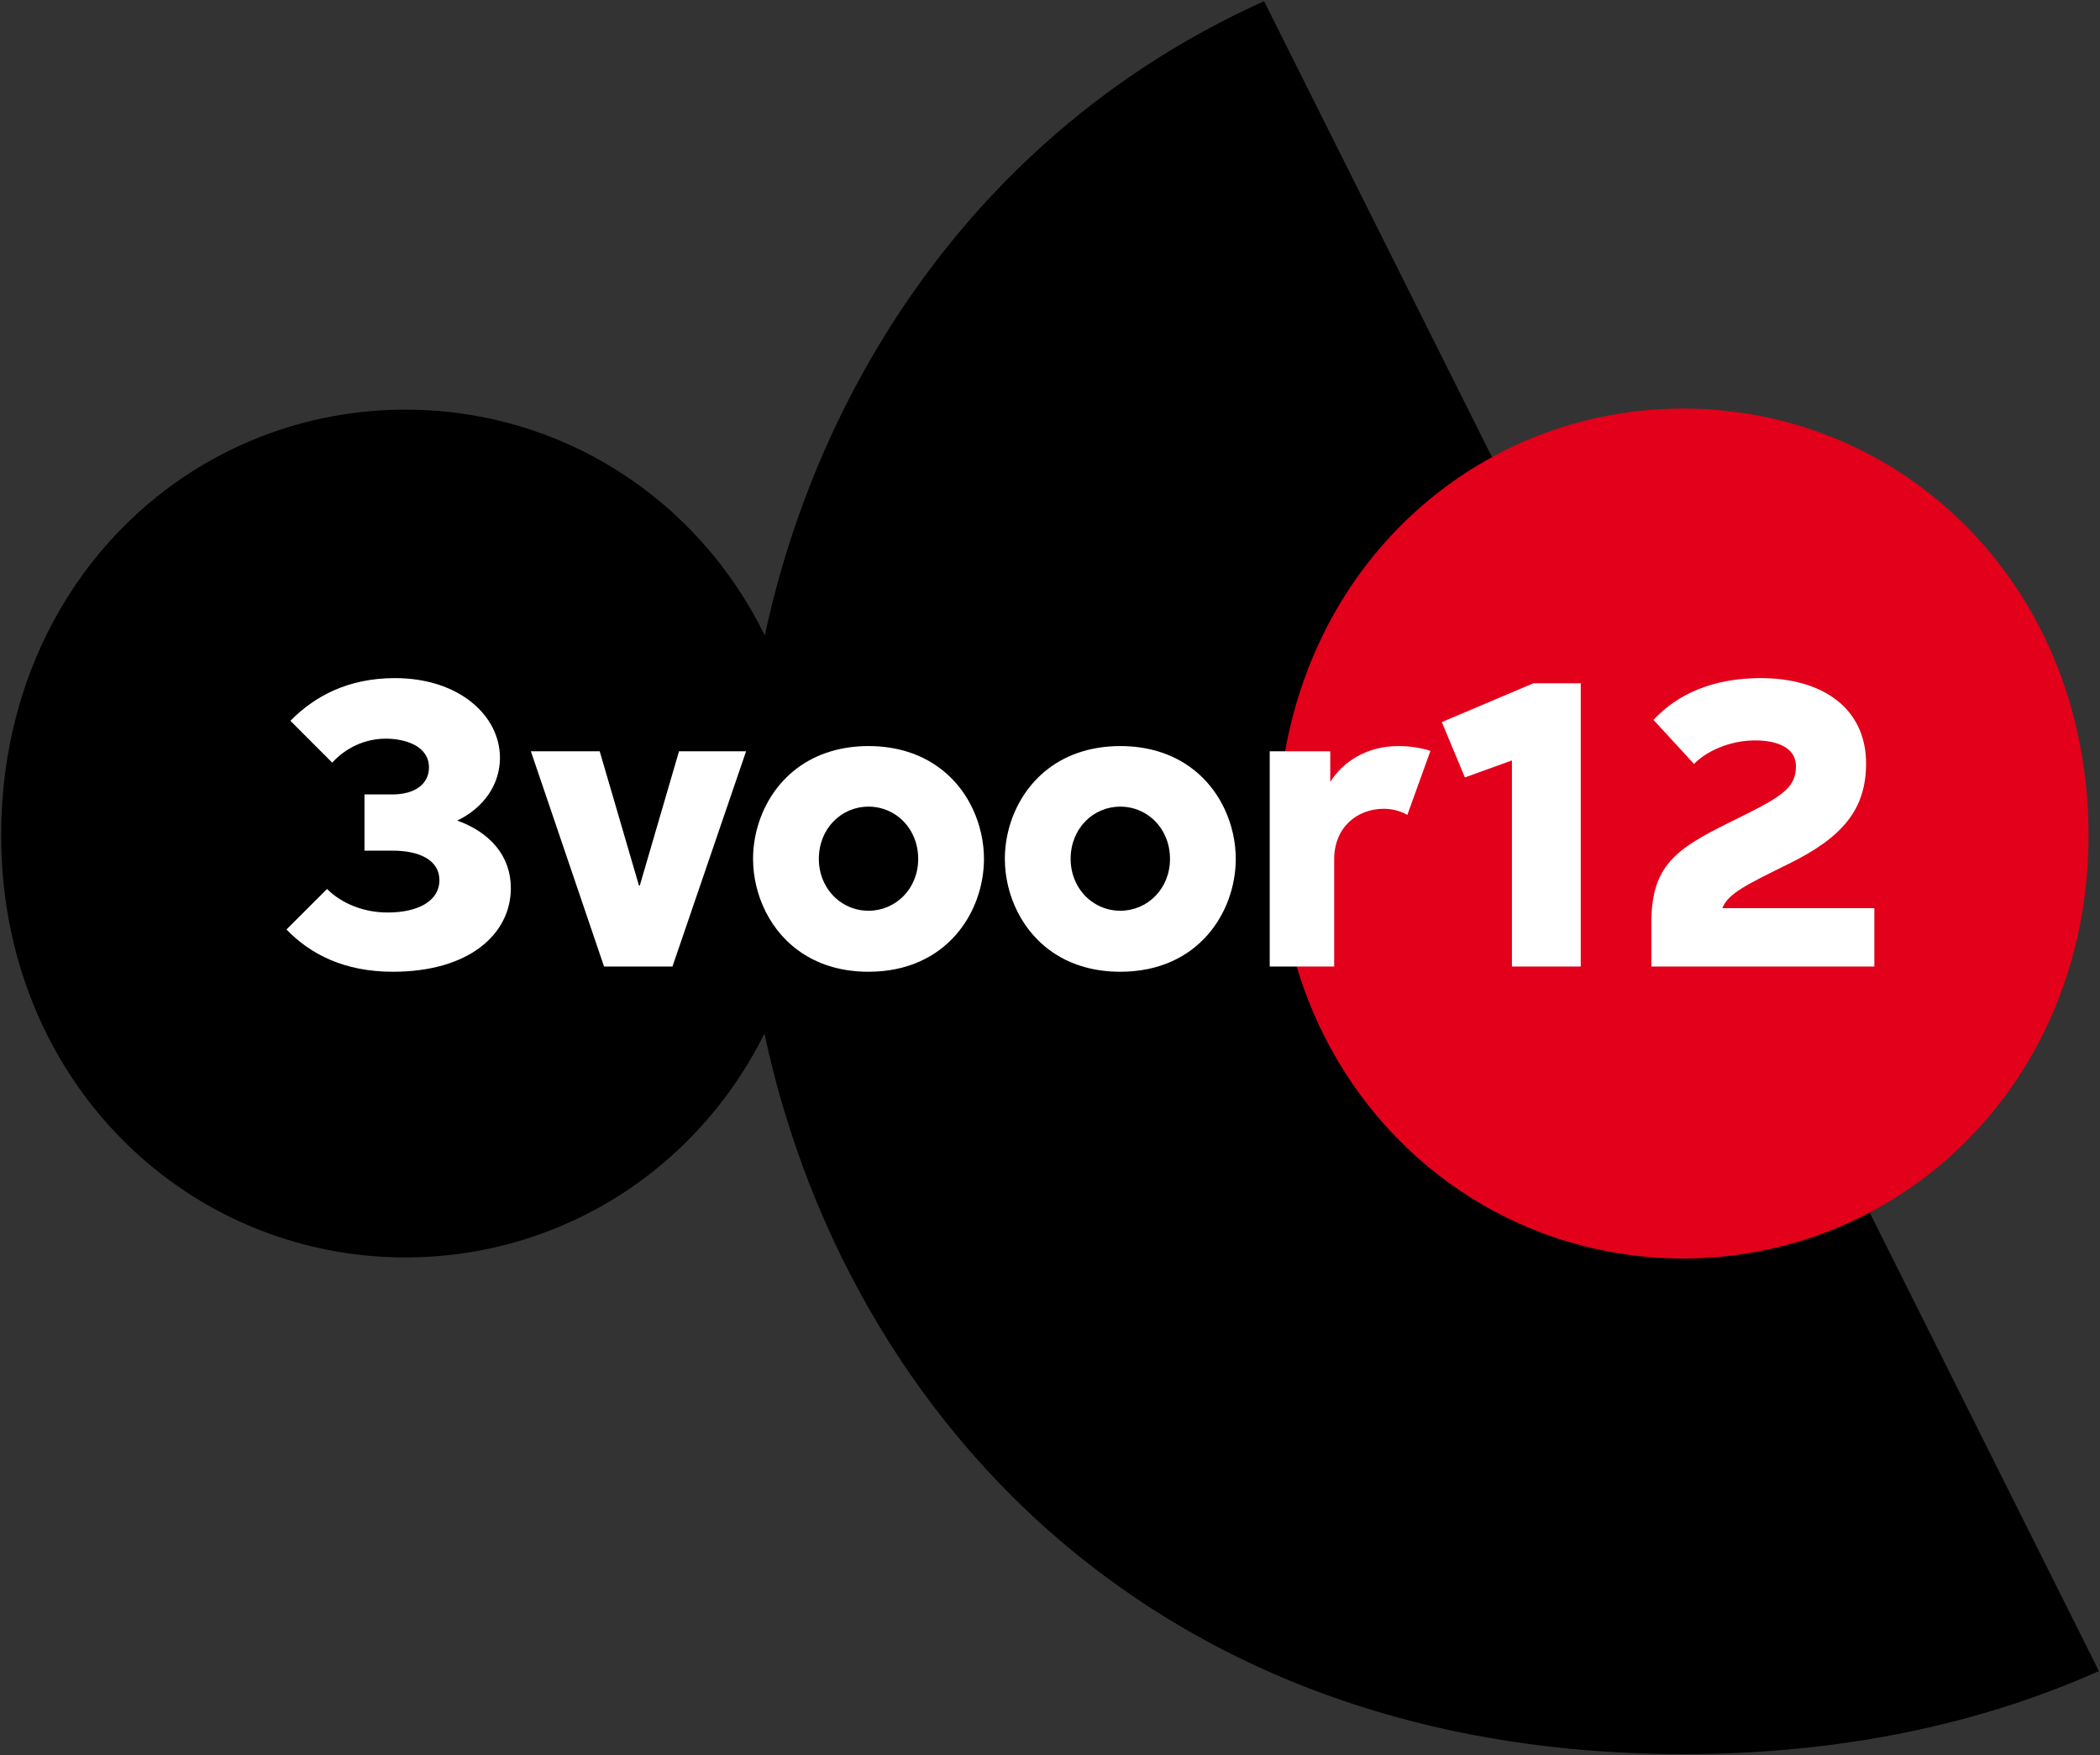 <?xml version="1.0" encoding="UTF-8" standalone="no"?>
<!-- Created with Inkscape (http://www.inkscape.org/) -->

<svg
   xmlns:dc="http://purl.org/dc/elements/1.1/"
   xmlns:cc="http://creativecommons.org/ns#"
   xmlns:rdf="http://www.w3.org/1999/02/22-rdf-syntax-ns#"
   xmlns:svg="http://www.w3.org/2000/svg"
   xmlns="http://www.w3.org/2000/svg"
   xmlns:sodipodi="http://sodipodi.sourceforge.net/DTD/sodipodi-0.dtd"
   xmlns:inkscape="http://www.inkscape.org/namespaces/inkscape"
   width="1000"
   height="835.702"
   id="svg3582"
   version="1.1"
   inkscape:version="0.48.2 r9819"
   sodipodi:docname="A.svg">
  <rect width="100%" height="100%" fill="#333333" stroke="none"/>
  <defs
     id="defs3584">
    <clipPath
       clipPathUnits="userSpaceOnUse"
       id="clipPath4131">
      <path
         inkscape:connector-curvature="0"
         d="m 0,0 419.528,0 0,595.276 L 0,595.276 0,0 z"
         id="path4133" />
    </clipPath>
    <linearGradient
       x1="0"
       y1="0"
       x2="1"
       y2="0"
       gradientUnits="userSpaceOnUse"
       gradientTransform="matrix(130.777,-40.732,-40.732,-130.777,171.164,517.424)"
       spreadMethod="pad"
       id="linearGradient4155">
      <stop
         style="stop-opacity:1;stop-color:#eae6e3"
         offset="0"
         id="stop4157" />
      <stop
         style="stop-opacity:1;stop-color:#897f86"
         offset="0.264"
         id="stop4159" />
      <stop
         style="stop-opacity:1;stop-color:#897f86"
         offset="0.264"
         id="stop4161" />
      <stop
         style="stop-opacity:1;stop-color:#f6f6f6"
         offset="0.522"
         id="stop4163" />
      <stop
         style="stop-opacity:1;stop-color:#7c7377"
         offset="0.876"
         id="stop4165" />
      <stop
         style="stop-opacity:1;stop-color:#d3d2d2"
         offset="1"
         id="stop4167" />
      <stop
         style="stop-opacity:1;stop-color:#a7a5a6"
         offset="1"
         id="stop4169" />
    </linearGradient>
    <clipPath
       clipPathUnits="userSpaceOnUse"
       id="clipPath4177">
      <path
         inkscape:connector-curvature="0"
         d="m 0,0 419.528,0 0,595.276 L 0,595.276 0,0 z"
         id="path4179" />
    </clipPath>
    <clipPath
       clipPathUnits="userSpaceOnUse"
       id="clipPath4205">
      <path
         inkscape:connector-curvature="0"
         d="m 0,0 419.528,0 0,595.276 L 0,595.276 0,0 z"
         id="path4207" />
    </clipPath>
    <linearGradient
       x1="0"
       y1="0"
       x2="1"
       y2="0"
       gradientUnits="userSpaceOnUse"
       gradientTransform="matrix(126.052,-41.688,-41.688,-126.052,172.689,560.893)"
       spreadMethod="pad"
       id="linearGradient4229">
      <stop
         style="stop-opacity:1;stop-color:#eae6e3"
         offset="0"
         id="stop4231" />
      <stop
         style="stop-opacity:1;stop-color:#e1ddd9"
         offset="0"
         id="stop4233" />
      <stop
         style="stop-opacity:1;stop-color:#897f86"
         offset="0.264"
         id="stop4235" />
      <stop
         style="stop-opacity:1;stop-color:#f6f6f6"
         offset="0.522"
         id="stop4237" />
      <stop
         style="stop-opacity:1;stop-color:#7c7377"
         offset="0.876"
         id="stop4239" />
      <stop
         style="stop-opacity:1;stop-color:#d3d2d2"
         offset="1"
         id="stop4241" />
      <stop
         style="stop-opacity:1;stop-color:#a7a5a6"
         offset="1"
         id="stop4243" />
    </linearGradient>
    <clipPath
       clipPathUnits="userSpaceOnUse"
       id="clipPath4251">
      <path
         inkscape:connector-curvature="0"
         d="m 0,0 419.528,0 0,595.276 L 0,595.276 0,0 z"
         id="path4253" />
    </clipPath>
    <clipPath
       clipPathUnits="userSpaceOnUse"
       id="clipPath4315">
      <path
         inkscape:connector-curvature="0"
         d="m 0,0 419.528,0 0,595.276 L 0,595.276 0,0 z"
         id="path4317" />
    </clipPath>
    <clipPath
       clipPathUnits="userSpaceOnUse"
       id="clipPath4335">
      <path
         inkscape:connector-curvature="0"
         d="m 0,0 419.528,0 0,595.276 L 0,595.276 0,0 z"
         id="path4337" />
    </clipPath>
    <clipPath
       clipPathUnits="userSpaceOnUse"
       id="clipPath5334">
      <path
         inkscape:connector-curvature="0"
         d="m 463.191,709.338 75.391,0 0,75.393 -75.391,0 0,-75.393 z"
         id="path5336" />
    </clipPath>
    <clipPath
       clipPathUnits="userSpaceOnUse"
       id="clipPath3559">
      <path
         inkscape:connector-curvature="0"
         d="m 28.346,28.346 538.583,0 0,785.197 -538.583,0 0,-785.197 z"
         id="path3561" />
    </clipPath>
  </defs>
  <sodipodi:namedview
     id="base"
     pagecolor="#ffffff"
     bordercolor="#666666"
     borderopacity="1.0"
     inkscape:pageopacity="0.0"
     inkscape:pageshadow="2"
     inkscape:zoom="0.5"
     inkscape:cx="634.26894"
     inkscape:cy="77.715608"
     inkscape:document-units="px"
     inkscape:current-layer="layer1"
     showgrid="false"
     fit-margin-left="0.5"
     fit-margin-bottom="0.5"
     fit-margin-top="0.5"
     fit-margin-right="0.5"
     inkscape:window-width="1210"
     inkscape:window-height="1010"
     inkscape:window-x="701"
     inkscape:window-y="-19"
     inkscape:window-maximized="0" />
  <g
     inkscape:label="Layer 1"
     inkscape:groupmode="layer"
     id="layer1"
     transform="translate(-923.142,1258.208)">
    <g
       id="g3563"
       transform="matrix(3.457,0,0,-3.457,1813.255,-681.311)">
      <path
         inkscape:connector-curvature="0"
         d="m 0,0 -51.894,103.78 -31.464,62.932 c -11.496,-5.173 -21.576,-11.868 -30.258,-19.657 -20.424,-18.319 -33.144,-42.704 -38.514,-67.67 L -178.442,51.823 -152.172,24.496 c 2.388,-11.203 6.246,-22.293 11.628,-32.775 6.648,-12.953 15.606,-24.974 26.928,-35.131 18.042,-16.186 42.096,-27.64 72.414,-30.568 5.022,-0.48 10.206,-0.732 15.57,-0.732 21.96,0 41.022,4.2 57.27,11.43 z"
         style="fill:#000000;fill-opacity:1;fill-rule:nonzero;stroke:none"
         id="path3565"
         sodipodi:nodetypes="ccccccccccscc" />
    </g>
    <g
       id="g3571"
       transform="matrix(2.851,0,0,-2.851,1781.193,-1017.277)">
      <path
         inkscape:connector-curvature="0"
         d="m 4.277,11.796 c -7.527,2.913 -15.66,4.481 -24.114,4.481 -11.43,0 -22.283,-2.864 -31.824,-8.054 l -0.029,-0.197 -0.073,0.145 C -63.761,1.616 -73.667,-8.628 -79.991,-21.498 c -4.814,-9.798 -7.549,-21.12 -7.549,-33.493 0,-12.253 2.764,-23.494 7.615,-33.237 11.386,-22.845 34.275,-37.44 60.088,-37.44 8.519,0 16.718,1.591 24.289,4.541 2.356,0.917 4.646,1.966 6.871,3.136 l -0.029,0.053 0.124,0 c 21.503,11.386 36.456,34.432 36.456,62.946 0,32.034 -18.337,57.009 -43.596,66.788"
         style="fill:#e2001a;fill-opacity:1;fill-rule:nonzero;stroke:none"
         id="path3573" />
    </g>
    <g
       id="g3575"
       transform="matrix(3.457,0,0,-3.457,1643.108,-896.147)">
      <path
         inkscape:connector-curvature="0"
         d="m 0,0 -6.48,-2.34 -3.18,7.621 12.6,5.34 6.54,0 0,-39.003 -9.48,0 L 0,0 z"
         style="fill:#ffffff;fill-opacity:1;fill-rule:nonzero;stroke:none"
         id="path3577" />
    </g>
    <g
       id="g3579"
       transform="matrix(3.457,0,0,-3.457,1709.491,-818.765)">
      <path
         inkscape:connector-curvature="0"
         d="m 0,0 c 0,7.92 3.42,10.201 10.68,13.801 7.08,3.48 9.24,4.62 9.24,7.8 0,2.58 -2.64,3.541 -5.64,3.541 -3.48,0 -6.72,-1.5 -8.4,-3.241 L 0.3,27.962 c 3.3,3.6 8.28,5.76 14.76,5.76 8.52,0 14.52,-4.14 14.52,-11.761 0,-6.36 -3.3,-10.2 -10.62,-13.8 C 13.26,5.34 10.56,4.08 9.78,2.039 l 20.94,0 0,-8.04 L 0,-6.001 0,0 z"
         style="fill:#ffffff;fill-opacity:1;fill-rule:nonzero;stroke:none"
         id="path3581" />
    </g>
    <g
       id="g3583"
       transform="matrix(3.457,0,0,-3.457,1287.275,-955.782)">
      <path
         inkscape:connector-curvature="0"
         d="m 0,0 c -9.348,19.016 -28.212,31.062 -49.482,31.062 -6.954,0 -13.644,-1.29 -19.83,-3.685 -2.184,-0.846 -4.302,-1.827 -6.348,-2.94 l -0.084,-0.043 c -17.388,-9.497 -29.43,-28.41 -29.43,-51.957 0,-25.915 15.013,-46.341 35.718,-54.404 6.228,-2.425 12.972,-3.734 19.974,-3.734 9.186,0 17.916,2.248 25.626,6.316 l -0.072,0.15 0.156,-0.107 c 10.092,5.344 18.426,13.809 23.73,24.453 3.984,8.011 6.258,17.253 6.258,27.326 C 6.216,-17.38 3.96,-8.063 0,0"
         style="fill:#000000;fill-opacity:1;fill-rule:nonzero;stroke:none"
         id="path3585" />
    </g>
    <g
       id="g3587"
       transform="matrix(3.457,0,0,-3.457,1059.561,-815.654)">
      <path
         inkscape:connector-curvature="0"
         d="m 0,0 5.586,5.581 c 2.04,-2.041 5.1,-3.241 8.34,-3.241 4.26,0 7.14,1.62 7.14,4.441 0,2.759 -2.7,4.08 -6.48,4.08 l -3.84,0 0,7.74 3.84,0 c 3.12,0 5.04,1.44 5.04,3.72 0,2.94 -3.24,3.961 -5.94,3.961 -2.88,0 -5.52,-1.26 -7.386,-3.301 l -5.76,5.761 c 3.36,3.42 7.986,5.88 14.406,5.88 8.82,0 14.46,-5.16 14.46,-10.98 0,-3.601 -2.16,-6.841 -5.88,-8.641 4.5,-1.62 7.38,-4.861 7.38,-9.301 0,-6.3 -5.7,-11.521 -16.26,-11.521 C 7.986,-5.821 3.3,-3.421 0,0"
         style="fill:#ffffff;fill-opacity:1;fill-rule:nonzero;stroke:none"
         id="path3589" />
    </g>
    <g
       id="g3591"
       transform="matrix(3.457,0,0,-3.457,1175.939,-900.505)">
      <path
         inkscape:connector-curvature="0"
         d="m 0,0 9.48,0 5.406,-18.482 0.12,0 5.4,18.482 9.24,0 -10.14,-29.642 -9.426,0 L 0,0 z"
         style="fill:#ffffff;fill-opacity:1;fill-rule:nonzero;stroke:none"
         id="path3593" />
    </g>
    <g
       id="g3595"
       transform="matrix(3.457,0,0,-3.457,1527.768,-900.505)">
      <path
         inkscape:connector-curvature="0"
         d="m 0,0 8.34,0 0,-4.141 0.06,0 c 1.56,2.52 4.8,4.86 9.3,4.86 1.62,0 3.12,-0.239 4.44,-0.66 l -3.18,-8.82 c -0.96,0.54 -2.1,0.84 -3.24,0.84 -3.72,0 -6.84,-2.58 -6.84,-6.96 l 0,-14.761 -8.88,0 L 0,0 z"
         style="fill:#ffffff;fill-opacity:1;fill-rule:nonzero;stroke:none"
         id="path3597" />
    </g>
    <g
       id="g3599"
       transform="matrix(3.457,0,0,-3.457,1336.71,-824.576)">
      <path
         inkscape:connector-curvature="0"
         d="M 0,0 C -2.628,0 -4.956,1.505 -6.096,3.851 -6.564,4.82 -6.84,5.93 -6.84,7.14 c 0,4.202 3.126,7.202 6.84,7.202 2.79,0 5.244,-1.686 6.294,-4.298 C 6.648,9.171 6.846,8.194 6.846,7.14 6.846,3 3.726,0 0,0 m 14.34,14.067 c -1.668,3.53 -4.698,6.56 -9.162,7.891 C 3.624,22.42 1.902,22.682 0,22.682 -1.896,22.682 -3.618,22.42 -5.172,21.958 -12.432,19.793 -15.9,13.123 -15.9,7.14 c 0,-2.441 0.582,-4.996 1.758,-7.315 2.322,-4.577 6.978,-8.226 14.142,-8.226 10.806,0 15.906,8.28 15.906,15.541 0,2.306 -0.516,4.714 -1.566,6.927"
         style="fill:#ffffff;fill-opacity:1;fill-rule:nonzero;stroke:none"
         id="path3601" />
    </g>
    <g
       id="g3603"
       transform="matrix(3.457,0,0,-3.457,1456.613,-824.576)">
      <path
         inkscape:connector-curvature="0"
         d="M 0,0 C -2.628,0 -4.956,1.505 -6.096,3.851 -6.564,4.82 -6.84,5.93 -6.84,7.14 c 0,4.202 3.12,7.202 6.84,7.202 2.79,0 5.244,-1.686 6.294,-4.298 C 6.648,9.171 6.846,8.194 6.846,7.14 6.846,3 3.72,0 0,0 m 14.34,14.067 c -1.674,3.53 -4.704,6.56 -9.162,7.891 C 3.624,22.42 1.902,22.682 0,22.682 -1.896,22.682 -3.618,22.42 -5.172,21.958 -12.432,19.793 -15.9,13.123 -15.9,7.14 c 0,-2.441 0.582,-4.996 1.758,-7.315 2.322,-4.577 6.978,-8.226 14.142,-8.226 10.806,0 15.906,8.28 15.906,15.541 0,2.306 -0.516,4.714 -1.566,6.927"
         style="fill:#ffffff;fill-opacity:1;fill-rule:nonzero;stroke:none"
         id="path3605" />
    </g>
  </g>
</svg>
